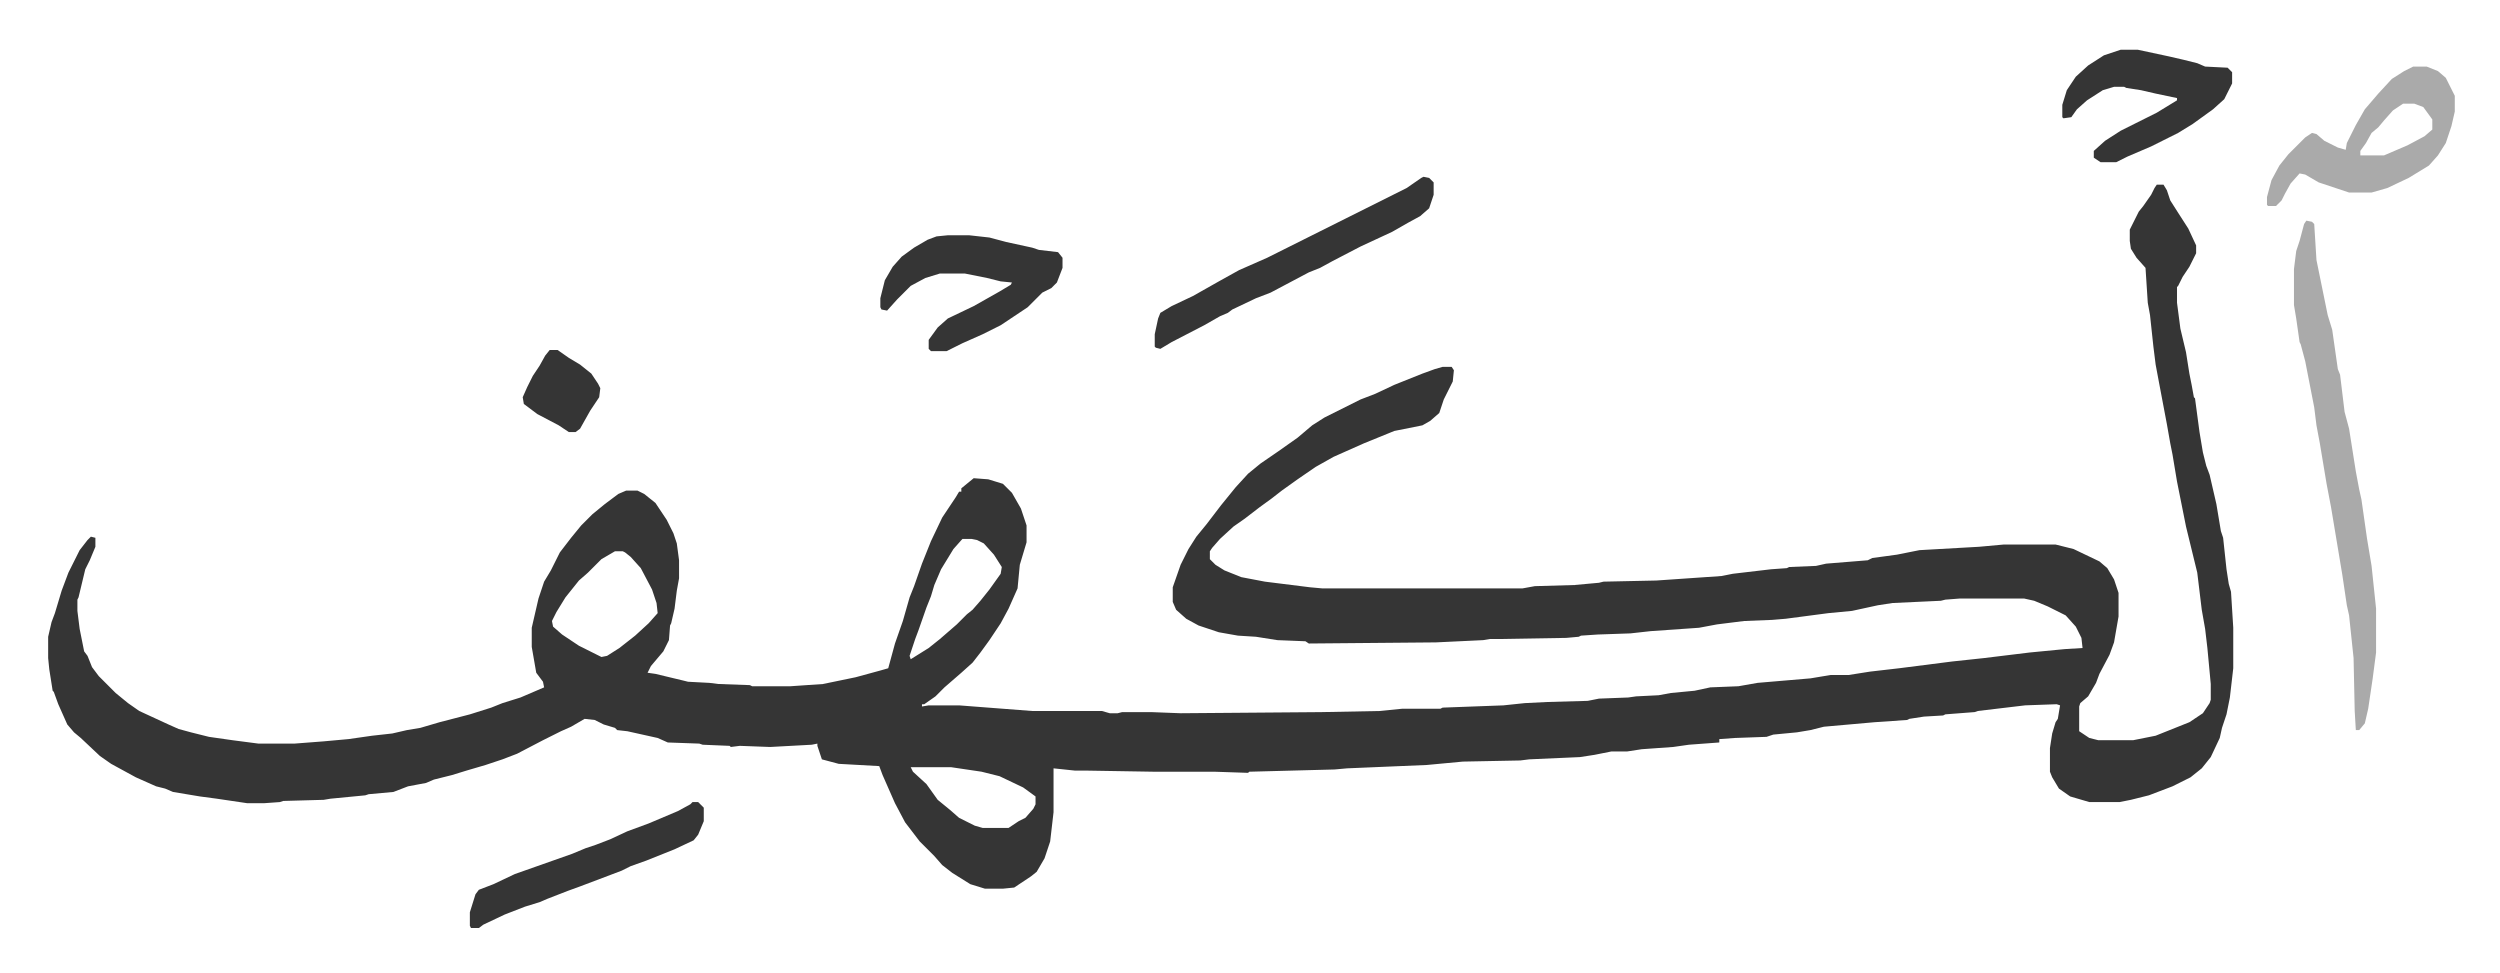 <svg xmlns="http://www.w3.org/2000/svg" viewBox="-42.8 294.8 2223 865.5">
    <path fill="#353535" id="rule_normal" d="M1875 459h6l3 5 3 9 7 11 9 14 7 15v7l-6 12-6 9-4 8-1 1v14l3 23 5 21 3 19 2 10 2 11 1 1 4 30 3 18 3 12 3 8 6 26 4 24 2 6 3 28 2 13 2 7 2 32v36l-3 26-3 15-4 12-2 9-8 17-8 10-10 8-16 8-21 8-16 4-10 2h-27l-17-5-10-7-6-10-2-5v-21l2-13 3-10 2-3 2-12-3-1-28 1-42 5-3 1-26 2-2 1-17 1-13 2-2 1-29 2-45 4-12 3-12 2-21 2-6 2-28 1-14 1v3l-27 2-14 2-28 2-13 2h-14l-15 3-13 2-45 2-8 1-51 1-32 3-71 3-11 1-76 2-1 1-30-1h-54l-60-1h-10l-19-2v39l-3 26-5 15-7 12-5 4-9 6-6 4-10 1h-16l-13-4-16-10-9-7-7-8-13-13-13-17-9-17-11-25-3-8-36-2-15-4-4-12v-2l-5 1-37 2-27-1-8 1-1-1-24-1-3-1-28-1-9-4-27-6-9-1-2-2-10-3-8-4-9-1-12 7-9 4-16 8-23 12-13 5-15 5-17 5-13 4-16 4-7 3-16 3-13 5-22 2-3 1-31 3-6 1-36 1-3 1-14 1h-15l-27-4-15-2-24-4-7-3-8-2-18-8-22-12-10-7-17-16-6-5-6-7-4-9-4-9-4-11-1-1-3-19-1-10v-19l3-13 3-8 6-20 6-16 4-8 6-12 7-9 3-3 4 1v8l-5 12-4 8-6 25-1 2v10l2 16 4 20 3 4 4 10 6 8 15 15 11 9 10 7 26 12 9 4 11 3 16 4 21 3 23 3h32l26-2 22-2 21-3 18-2 13-3 12-2 17-5 27-7 19-6 10-4 16-5 21-9-1-5-6-8-4-23v-17l6-26 5-15 6-10 8-16 10-13 9-11 10-10 11-9 12-9 7-3h10l6 3 10 8 10 15 6 12 3 9 2 15v16l-2 11-2 16-3 13-1 2-1 13-5 10-11 13-3 6 7 1 25 6 4 1 19 1 8 1 28 1 2 1h34l29-2 29-6 22-6 7-2 6-22 7-20 6-21 4-10 7-20 8-20 10-21 12-18 3-5h2v-3l11-9 13 1 13 4 8 8 8 14 5 15v15l-6 20-2 21-8 18-7 13-10 15-8 11-7 9-10 9-15 13-8 8-10 7h-2v2l6-1h27l39 3 26 2h62l7 2h7l4-1h26l26 1 125-1 52-1 20-2h34l2-1 54-2 19-2 20-1 36-1 10-2 26-1 7-1 20-1 11-2 21-2 14-3 25-1 17-3 47-4 18-3h16l19-3 26-3 47-6 28-3 41-5 31-3 16-1-1-9-5-10-9-10-16-8-12-5-9-2h-57l-13 1-4 1-43 2-13 2-23 5-21 2-38 5-12 1-25 1-24 3-16 3-43 3-18 2-29 1-15 1-2 1-11 1-60 1h-8l-6 1-42 2-113 1-3-2-25-1-19-3-16-1-17-3-18-6-11-6-9-8-3-7v-13l7-20 7-14 7-11 9-11 13-17 13-16 11-12 11-9 16-11 17-12 13-11 11-7 16-8 16-8 13-5 17-8 25-10 11-4 7-2h8l2 3-1 10-8 16-4 12-8 7-7 4-25 5-27 11-27 12-16 9-16 11-14 10-9 7-11 8-13 10-10 7-12 11-7 8-2 3v7l5 5 8 5 15 6 21 4 40 5 11 1h178l11-2 35-1 22-2 4-1 47-1 58-4 10-2 34-4 14-1 2-1 24-1 9-2 37-3 4-2 22-3 20-4 53-3 22-2h46l16 4 23 11 7 6 6 10 4 12v21l-4 23-4 11-9 17-3 8-7 12-7 6-1 3v22l9 6 8 2h31l20-4 20-8 10-4 12-8 6-9 1-3v-14l-3-32-2-17-3-17-4-33-10-41-8-40-4-24-2-10-3-17-7-37-3-16-2-16-3-28-2-11-2-31-8-9-5-8-1-7v-10l8-16 4-5 7-10 3-6zM813 774l-8 9-11 18-6 14-3 10-4 10-7 20-3 8-5 15 1 3 16-10 10-8 15-13 9-9 5-4 7-8 8-10 10-14 1-6-7-11-9-10-6-3-5-1zm-309 11-12 7-12 12-8 7-12 15-8 13-4 8 1 5 8 7 15 10 16 8 4 2 5-1 11-7 14-11 12-11 8-9-1-9-4-12-10-19-9-10-5-4-2-1zm263 192 2 4 12 11 10 14 11 9 8 7 14 7 7 2h23l9-6 6-3 7-8 2-4v-7l-11-8-21-10-16-4-27-4z"/>
    <path fill="#aaa" id="rule_hamzat_wasl" d="m2008 491 5 1 2 2 2 32 10 49 4 13 5 35 2 5 4 33 4 15 6 38 3 16 2 9 5 35 4 24 4 38v39l-3 23-4 27-3 13-5 6h-3l-1-17-1-47-4-38-2-9-4-27-8-48-2-12-4-21-6-36-3-16-2-16-8-41-4-15-1-2-3-21-2-12v-32l2-16 3-9 4-15zm95-137h12l10 4 7 6 8 16v14l-3 13-5 15-7 11-8 9-18 11-19 9-14 4h-20l-27-9-12-7-5-1-8 9-5 9-3 6-5 5h-7l-1-1v-7l4-15 7-13 8-10 15-15 6-4 4 1 7 6 12 6 7 2 1-6 8-16 8-14 12-14 12-13 11-7zm-9 33-9 6-8 9-5 6-6 5-5 9-5 7v4h21l21-9 15-8 7-6v-9l-8-11-8-3z"/>
    <path fill="#353535" id="rule_normal" d="M800 504h19l18 2 15 4 23 5 6 2 17 2 4 5v9l-5 13-5 5-8 4-13 13-24 16-16 8-18 8-14 7h-14l-2-2v-8l8-11 9-8 23-11 23-13 10-6 1-2-10-1-12-3-20-4h-22l-13 4-13 7-7 7-5 5-9 10-5-1-1-2v-8l4-16 7-12 8-9 11-8 12-7 8-3zm423-52 5 1 4 4v11l-4 12-8 7-11 6-14 8-28 13-25 13-11 6-10 4-17 9-17 9-13 5-21 10-4 3-7 3-14 8-29 15-10 6-4-1-1-1v-11l3-14 2-5 10-6 19-9 23-13 18-10 25-11 16-8 22-11 8-4 12-6 12-6 16-8 38-19 13-9zm620-113h15l28 6 13 3 12 3 7 3 20 1 4 4v10l-7 14-10 9-18 13-13 8-8 4-16 8-21 9-10 5h-14l-6-4v-6l10-9 14-9 32-16 18-11v-2l-19-4-13-3-13-2-2-1h-9l-10 3-14 9-9 8-5 7-7 1-1-1v-11l4-13 8-12 11-10 14-9zM573 1008h5l5 5v12l-5 12-4 5-17 8-25 10-14 5-8 4-37 14-11 4-18 7-7 3-13 4-18 7-19 9-4 3h-7l-1-2v-12l5-16 3-4 13-5 19-9 34-12 17-6 12-5 9-3 13-5 15-7 19-7 26-11 11-6zM446 606h7l10 7 10 6 10 8 6 9 2 4-1 8-8 12-9 16-4 3h-6l-9-6-19-10-12-9-1-6 4-9 5-10 6-9 5-9z"/>
</svg>
